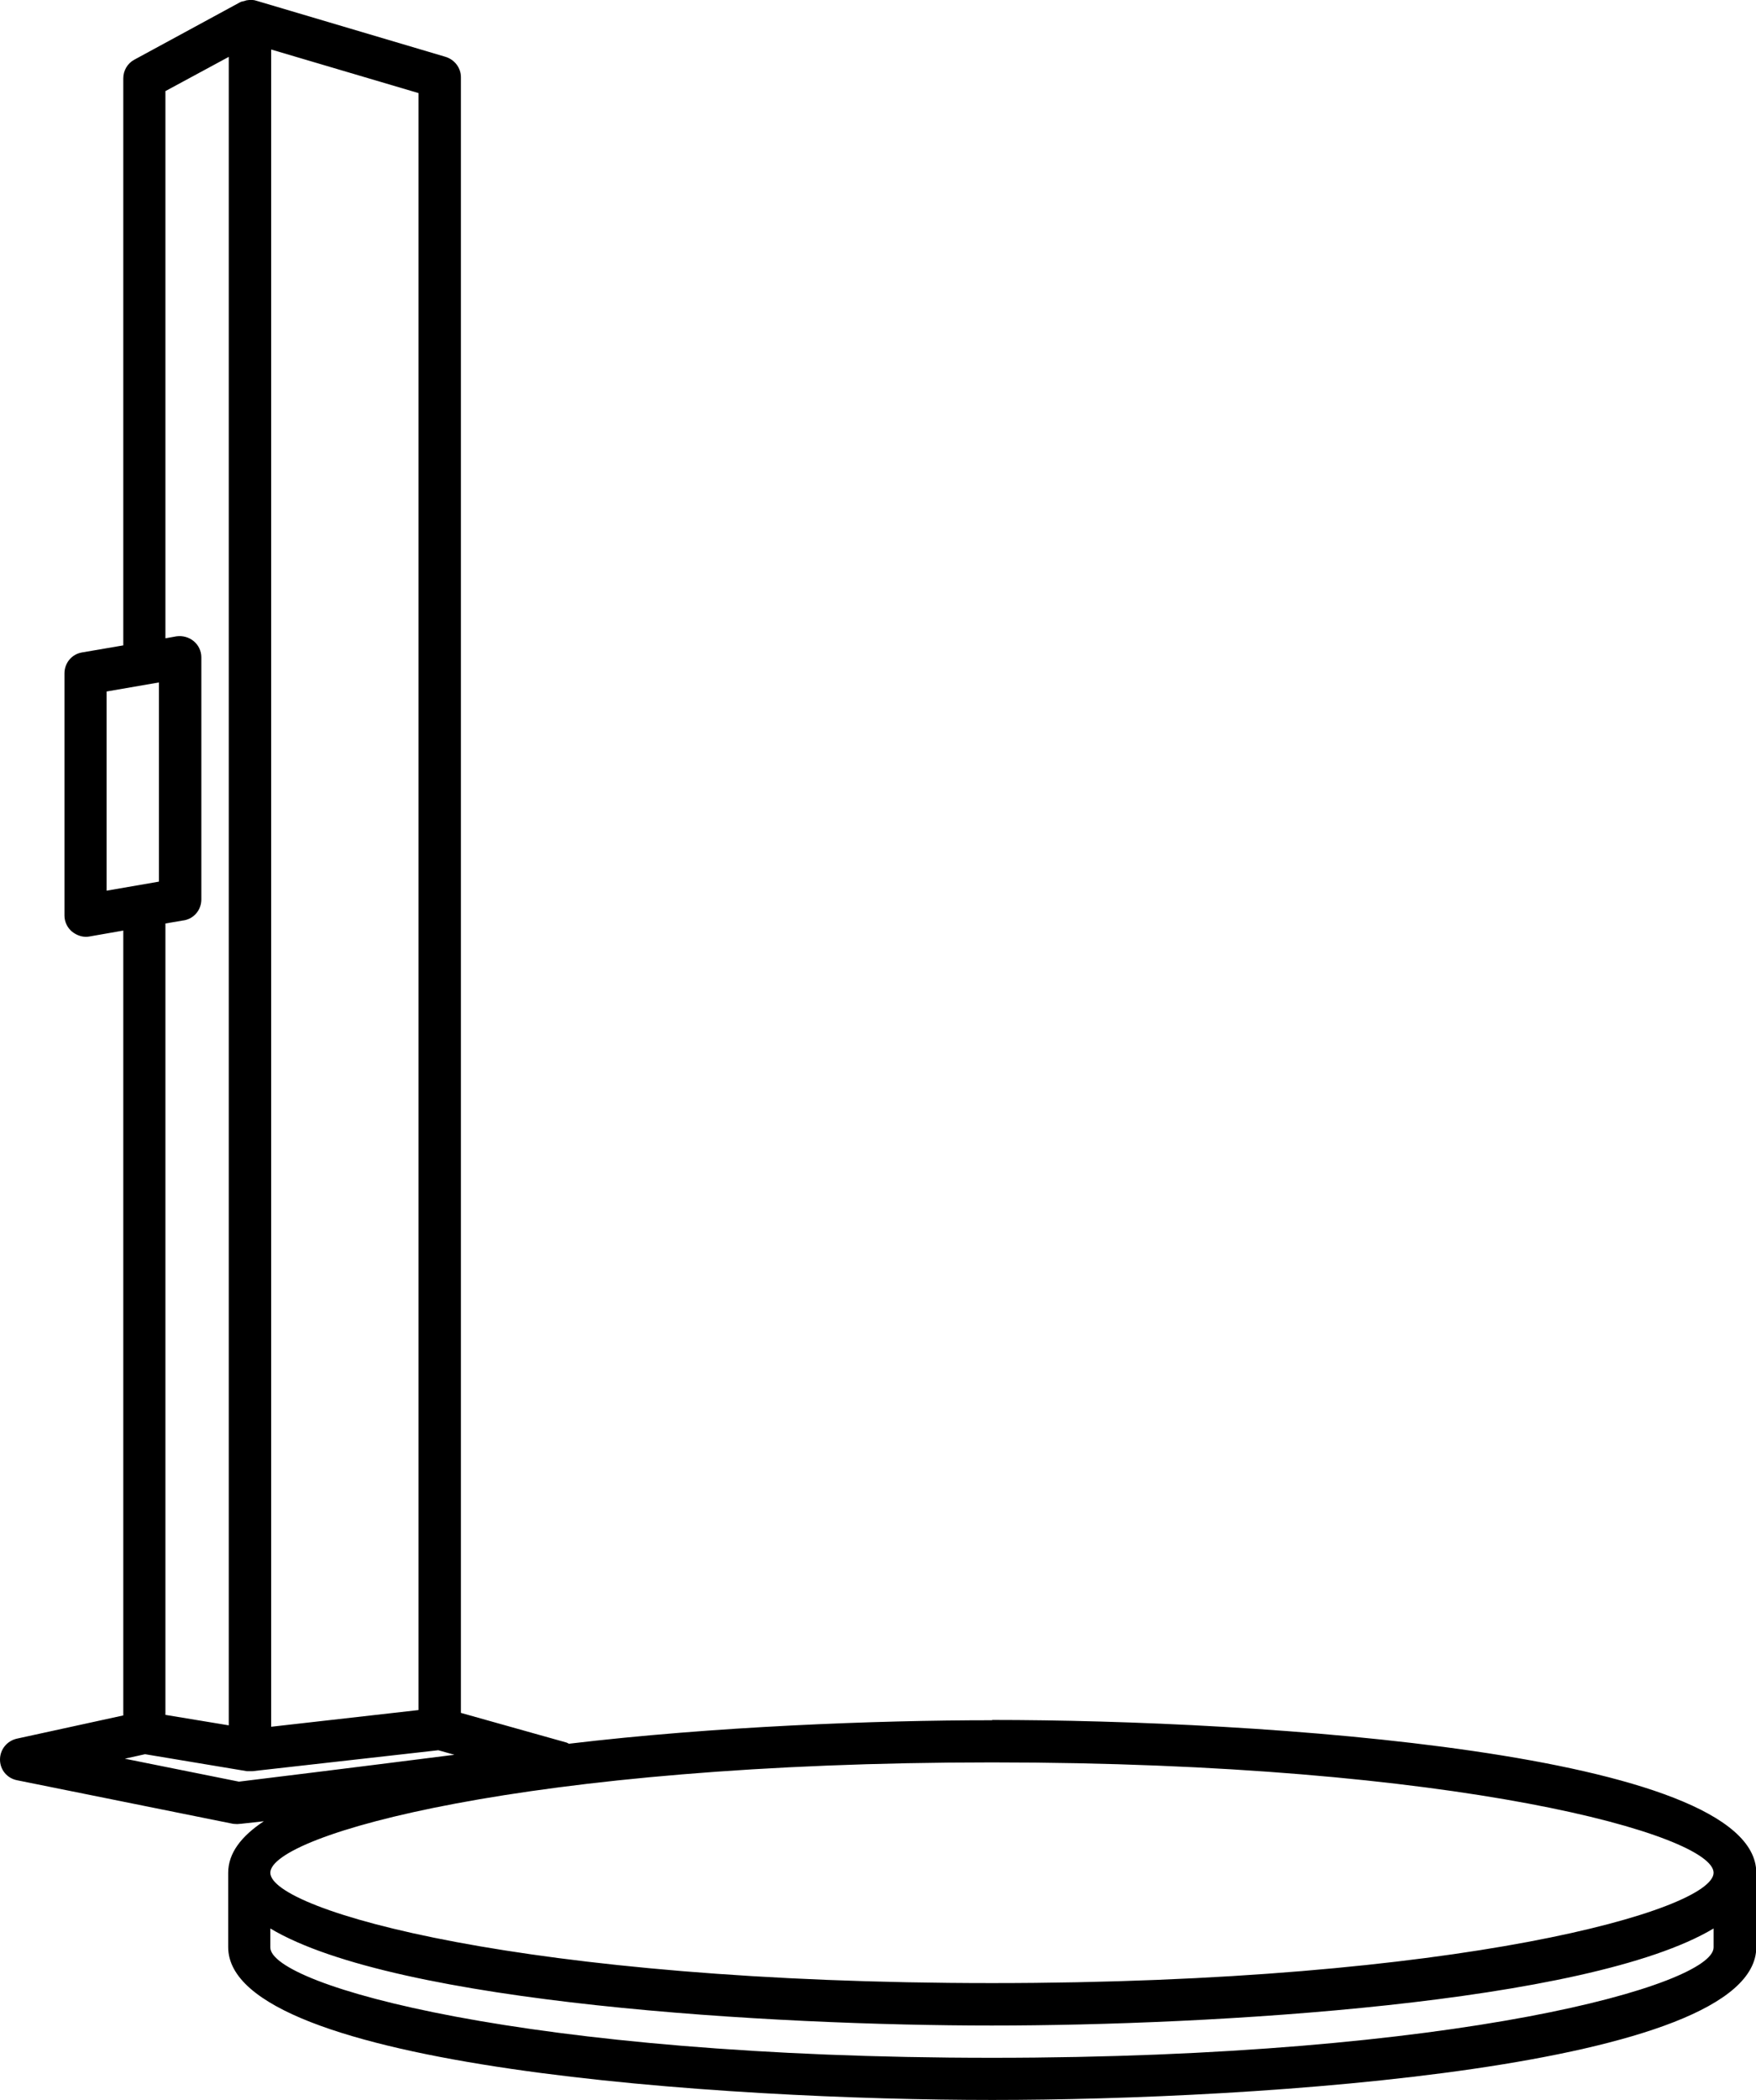 <?xml version="1.0" encoding="UTF-8"?><svg id="Layer_2" xmlns="http://www.w3.org/2000/svg" viewBox="0 0 62.1 74.23"><g id="Layer_2-2"><path d="M35.08,60.8c-4.11,0-9.84.22-14.96.83-.03-.01-.05-.03-.08-.04l-3.74-1.05V2.73c0-.33-.22-.62-.54-.72L9.08.03c-.11-.04-.23-.04-.35-.02-.02,0-.04.01-.07.02-.06.02-.12.02-.17.05l-3.74,2.03c-.24.13-.39.38-.39.66v20.04l-1.46.25c-.36.06-.62.37-.62.74v8.56c0,.22.1.43.27.57.14.11.31.18.48.18.04,0,.09,0,.13-.01l1.2-.21v27.74l-3.76.82C.24,61.53,0,61.84,0,62.19c0,.36.25.66.6.73l7.64,1.54s.1.01.15.01c.02,0,.07,0,.94-.1-.8.53-1.26,1.13-1.26,1.82v2.63c0,4.27,17.67,5.4,27.02,5.4s27.02-1.13,27.02-5.4v-2.63c0-4.27-17.67-5.4-27.02-5.4ZM9.59,1.75l5.21,1.54v57.15l-5.21.59V1.75ZM3.77,24.44l1.85-.32v7.04l-1.85.32v-7.04ZM6.5,32.53c.36-.06.62-.37.62-.74v-8.56c0-.22-.1-.43-.27-.57-.17-.14-.39-.2-.61-.17l-.39.07V3.22l2.24-1.21v58.97l-2.24-.37v-27.97l.64-.11ZM4.41,62.16l.72-.16,3.6.6s.05,0,.08,0c.01,0,.03,0,.04,0,.03,0,.06,0,.08,0l6.57-.74.57.16c-3.54.45-7.12.89-7.62.95l-4.03-.81ZM60.6,66.19c0,1.32-9.01,3.9-25.52,3.9s-25.52-2.57-25.52-3.9,9.01-3.9,25.52-3.9,25.52,2.57,25.52,3.9ZM35.08,72.73c-16.51,0-25.52-2.57-25.52-3.9v-.67c4.45,2.66,17.81,3.43,25.52,3.43s21.07-.77,25.52-3.43v.67c0,1.32-9.01,3.9-25.52,3.9Z"/></g></svg>